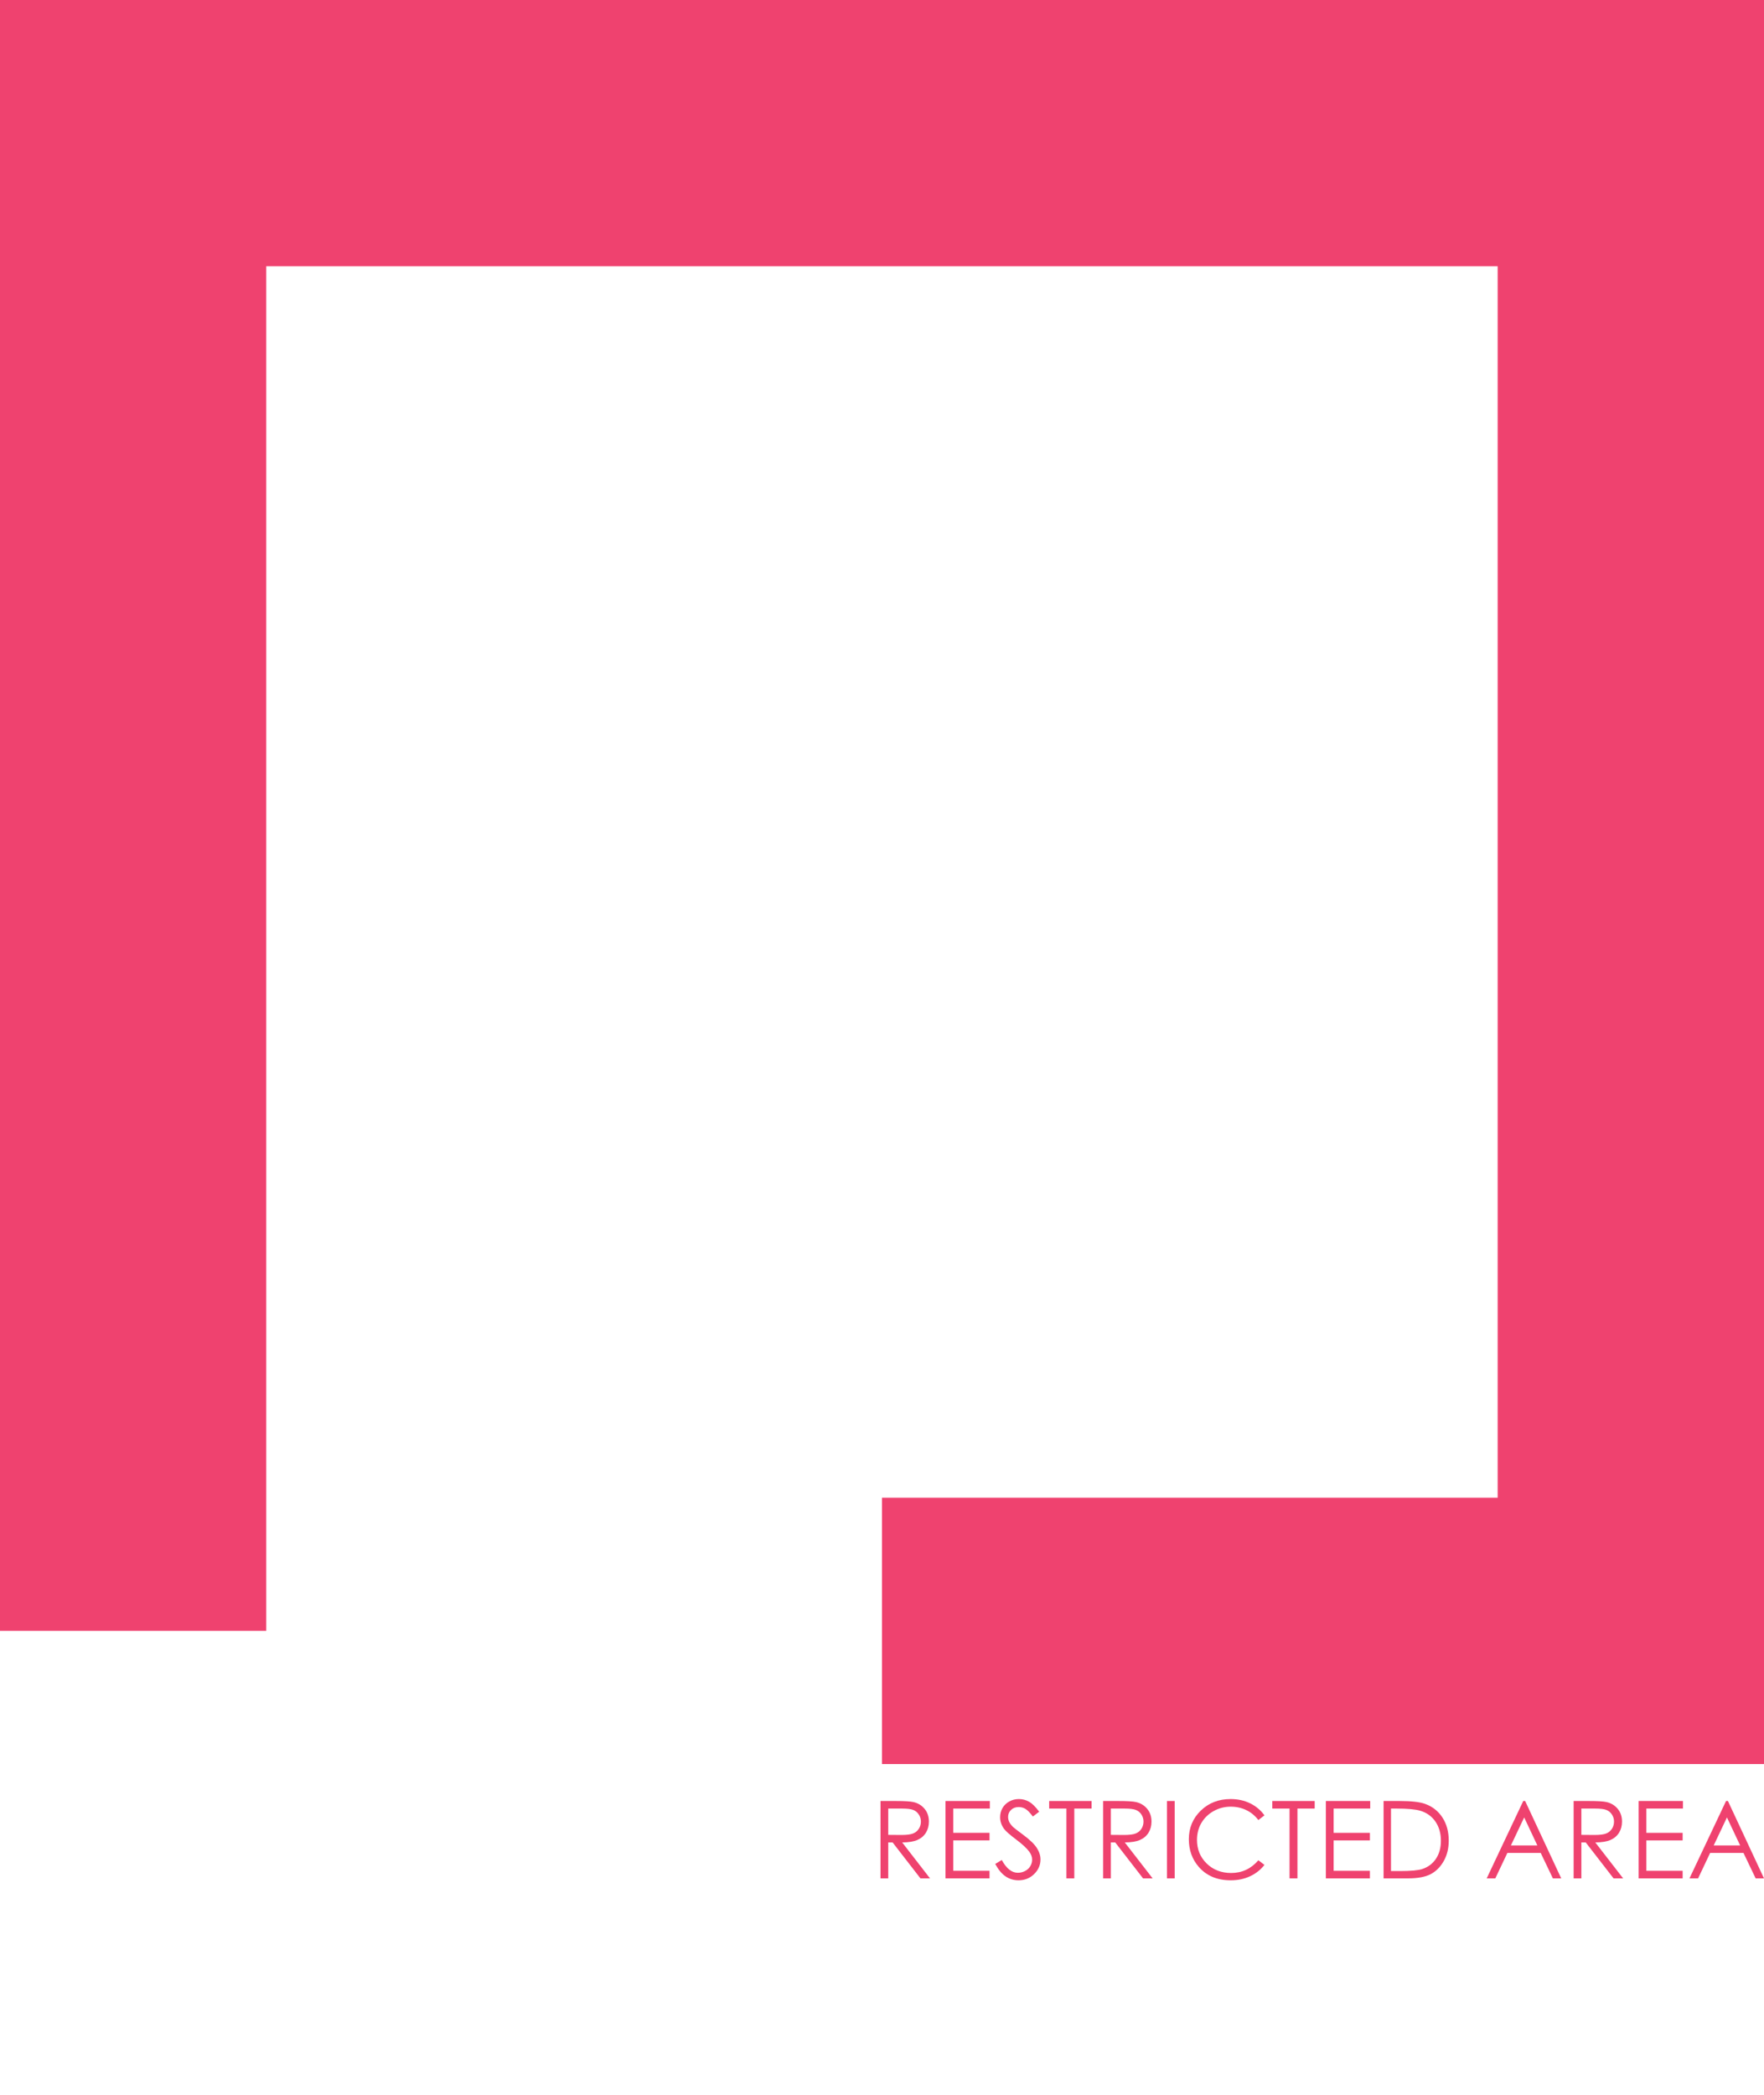 <?xml version="1.0" encoding="UTF-8"?>
<!-- Generator: Adobe Illustrator 16.0.0, SVG Export Plug-In . SVG Version: 6.00 Build 0)  -->
<svg xmlns="http://www.w3.org/2000/svg" xmlns:xlink="http://www.w3.org/1999/xlink" version="1.0" id="Layer_1" x="0px" y="0px" width="374.174px" height="444.385px" viewBox="0 0 374.174 444.385" xml:space="preserve">
<g>
	<g>
		<polygon fill="#EF426F" points="0,345.925 56.475,345.925 56.475,56.476 317.677,56.476 317.677,317.676 187.088,317.676     187.088,374.174 374.174,374.174 374.174,0 0,0   "></polygon>
	</g>
	<g>
		<path fill="#EF426F" d="M186.772,382.01h3.268c1.822,0,3.058,0.073,3.704,0.223c0.975,0.223,1.766,0.701,2.375,1.437    c0.61,0.732,0.917,1.635,0.917,2.708c0,0.894-0.212,1.678-0.632,2.356c-0.42,0.677-1.02,1.189-1.801,1.536    c-0.781,0.346-1.859,0.522-3.234,0.528l5.899,7.62h-2.028l-5.901-7.62h-0.927v7.62h-1.64V382.01z M188.412,383.616v5.577    l2.826,0.022c1.095,0,1.905-0.104,2.43-0.313c0.526-0.208,0.937-0.541,1.23-0.998c0.294-0.458,0.44-0.969,0.44-1.534    c0-0.551-0.148-1.051-0.446-1.501c-0.298-0.449-0.688-0.771-1.174-0.965c-0.483-0.192-1.289-0.289-2.412-0.289H188.412z"></path>
		<path fill="#EF426F" d="M200.56,382.01h9.403v1.606h-7.765v5.142h7.698v1.606h-7.698v6.447h7.698v1.606h-9.337V382.01z"></path>
		<path fill="#EF426F" d="M211.1,395.362l1.395-0.838c0.981,1.808,2.117,2.71,3.402,2.71c0.551,0,1.066-0.128,1.552-0.384    c0.483-0.256,0.851-0.601,1.103-1.031c0.253-0.431,0.379-0.889,0.379-1.373c0-0.55-0.185-1.089-0.556-1.617    c-0.514-0.729-1.45-1.607-2.812-2.631c-1.368-1.034-2.221-1.783-2.555-2.243c-0.579-0.773-0.87-1.609-0.87-2.51    c0-0.714,0.171-1.364,0.514-1.952c0.342-0.588,0.822-1.052,1.444-1.389c0.62-0.338,1.296-0.508,2.024-0.508    c0.772,0,1.496,0.191,2.17,0.574c0.673,0.384,1.384,1.088,2.136,2.114l-1.339,1.015c-0.616-0.817-1.143-1.356-1.577-1.617    c-0.436-0.26-0.911-0.39-1.423-0.39c-0.662,0-1.203,0.2-1.623,0.601c-0.42,0.403-0.631,0.897-0.631,1.484    c0,0.357,0.073,0.703,0.224,1.038c0.149,0.334,0.42,0.698,0.814,1.094c0.215,0.207,0.921,0.754,2.119,1.639    c1.42,1.05,2.394,1.982,2.923,2.8c0.527,0.817,0.792,1.641,0.792,2.466c0,1.189-0.452,2.223-1.356,3.102    c-0.903,0.877-2.001,1.315-3.297,1.315c-0.995,0-1.898-0.266-2.71-0.797C212.532,397.502,211.786,396.61,211.1,395.362z"></path>
		<path fill="#EF426F" d="M222.546,383.616v-1.606h8.992v1.606h-3.661v14.802h-1.672v-14.802H222.546z"></path>
		<path fill="#EF426F" d="M233.99,382.01h3.269c1.821,0,3.058,0.073,3.705,0.223c0.972,0.223,1.765,0.701,2.374,1.437    c0.61,0.732,0.916,1.635,0.916,2.708c0,0.894-0.211,1.678-0.631,2.356c-0.42,0.677-1.021,1.189-1.802,1.536    c-0.78,0.346-1.858,0.522-3.234,0.528l5.9,7.62h-2.029l-5.901-7.62h-0.927v7.62h-1.64V382.01z M235.63,383.616v5.577l2.827,0.022    c1.094,0,1.905-0.104,2.43-0.313c0.525-0.208,0.936-0.541,1.229-0.998c0.294-0.458,0.441-0.969,0.441-1.534    c0-0.551-0.149-1.051-0.447-1.501c-0.298-0.449-0.688-0.771-1.173-0.965c-0.483-0.192-1.29-0.289-2.414-0.289H235.63z"></path>
		<path fill="#EF426F" d="M247.531,382.01h1.642v16.408h-1.642V382.01z"></path>
		<path fill="#EF426F" d="M268.213,385.055l-1.293,0.993c-0.713-0.93-1.571-1.635-2.571-2.113c-0.999-0.481-2.099-0.72-3.296-0.72    c-1.31,0-2.521,0.314-3.637,0.942c-1.115,0.628-1.979,1.473-2.594,2.531c-0.612,1.06-0.921,2.252-0.921,3.576    c0,2,0.688,3.67,2.059,5.008c1.373,1.338,3.104,2.008,5.192,2.008c2.299,0,4.221-0.899,5.768-2.698l1.293,0.98    c-0.816,1.041-1.838,1.847-3.061,2.415c-1.224,0.569-2.59,0.854-4.1,0.854c-2.87,0-5.135-0.955-6.793-2.867    c-1.393-1.614-2.086-3.562-2.086-5.845c0-2.402,0.841-4.424,2.526-6.063c1.685-1.64,3.794-2.459,6.331-2.459    c1.531,0,2.914,0.304,4.148,0.908C266.414,383.112,267.426,383.961,268.213,385.055z"></path>
		<path fill="#EF426F" d="M269.877,383.616v-1.606h8.99v1.606h-3.659v14.802h-1.674v-14.802H269.877z"></path>
		<path fill="#EF426F" d="M281.242,382.01h9.404v1.606h-7.763v5.142h7.696v1.606h-7.696v6.447h7.696v1.606h-9.338V382.01z"></path>
		<path fill="#EF426F" d="M293.479,398.418V382.01h3.402c2.454,0,4.235,0.197,5.342,0.59c1.594,0.56,2.836,1.525,3.733,2.9    c0.896,1.377,1.345,3.017,1.345,4.921c0,1.644-0.356,3.088-1.066,4.34c-0.711,1.249-1.632,2.171-2.767,2.766    c-1.134,0.596-2.723,0.892-4.77,0.892H293.479z M295.052,396.868h1.896c2.269,0,3.842-0.142,4.72-0.424    c1.233-0.401,2.205-1.123,2.911-2.169c0.706-1.044,1.06-2.318,1.06-3.827c0-1.582-0.383-2.935-1.15-4.057    c-0.765-1.123-1.832-1.892-3.2-2.308c-1.026-0.312-2.718-0.468-5.076-0.468h-1.159V396.868z"></path>
		<path fill="#EF426F" d="M323.509,382.01l7.651,16.408h-1.771l-2.581-5.398h-7.069l-2.556,5.398h-1.828l7.752-16.408H323.509z     M323.302,385.495l-2.813,5.94h5.61L323.302,385.495z"></path>
		<path fill="#EF426F" d="M333.794,382.01h3.268c1.822,0,3.059,0.073,3.705,0.223c0.973,0.223,1.765,0.701,2.375,1.437    c0.61,0.732,0.915,1.635,0.915,2.708c0,0.894-0.211,1.678-0.631,2.356c-0.421,0.677-1.021,1.189-1.802,1.536    c-0.779,0.346-1.858,0.522-3.234,0.528l5.9,7.62h-2.029l-5.901-7.62h-0.926v7.62h-1.64V382.01z M335.433,383.616v5.577    l2.826,0.022c1.095,0,1.904-0.104,2.431-0.313c0.525-0.208,0.935-0.541,1.229-0.998c0.294-0.458,0.44-0.969,0.44-1.534    c0-0.551-0.149-1.051-0.447-1.501c-0.298-0.449-0.688-0.771-1.173-0.965c-0.483-0.192-1.288-0.289-2.413-0.289H335.433z"></path>
		<path fill="#EF426F" d="M347.582,382.01h9.402v1.606h-7.763v5.142h7.696v1.606h-7.696v6.447h7.696v1.606h-9.336V382.01z"></path>
		<path fill="#EF426F" d="M366.522,382.01l7.651,16.408h-1.771l-2.581-5.398h-7.069l-2.556,5.398h-1.828l7.752-16.408H366.522z     M366.316,385.495l-2.813,5.94h5.61L366.316,385.495z"></path>
	</g>
</g>
</svg>
